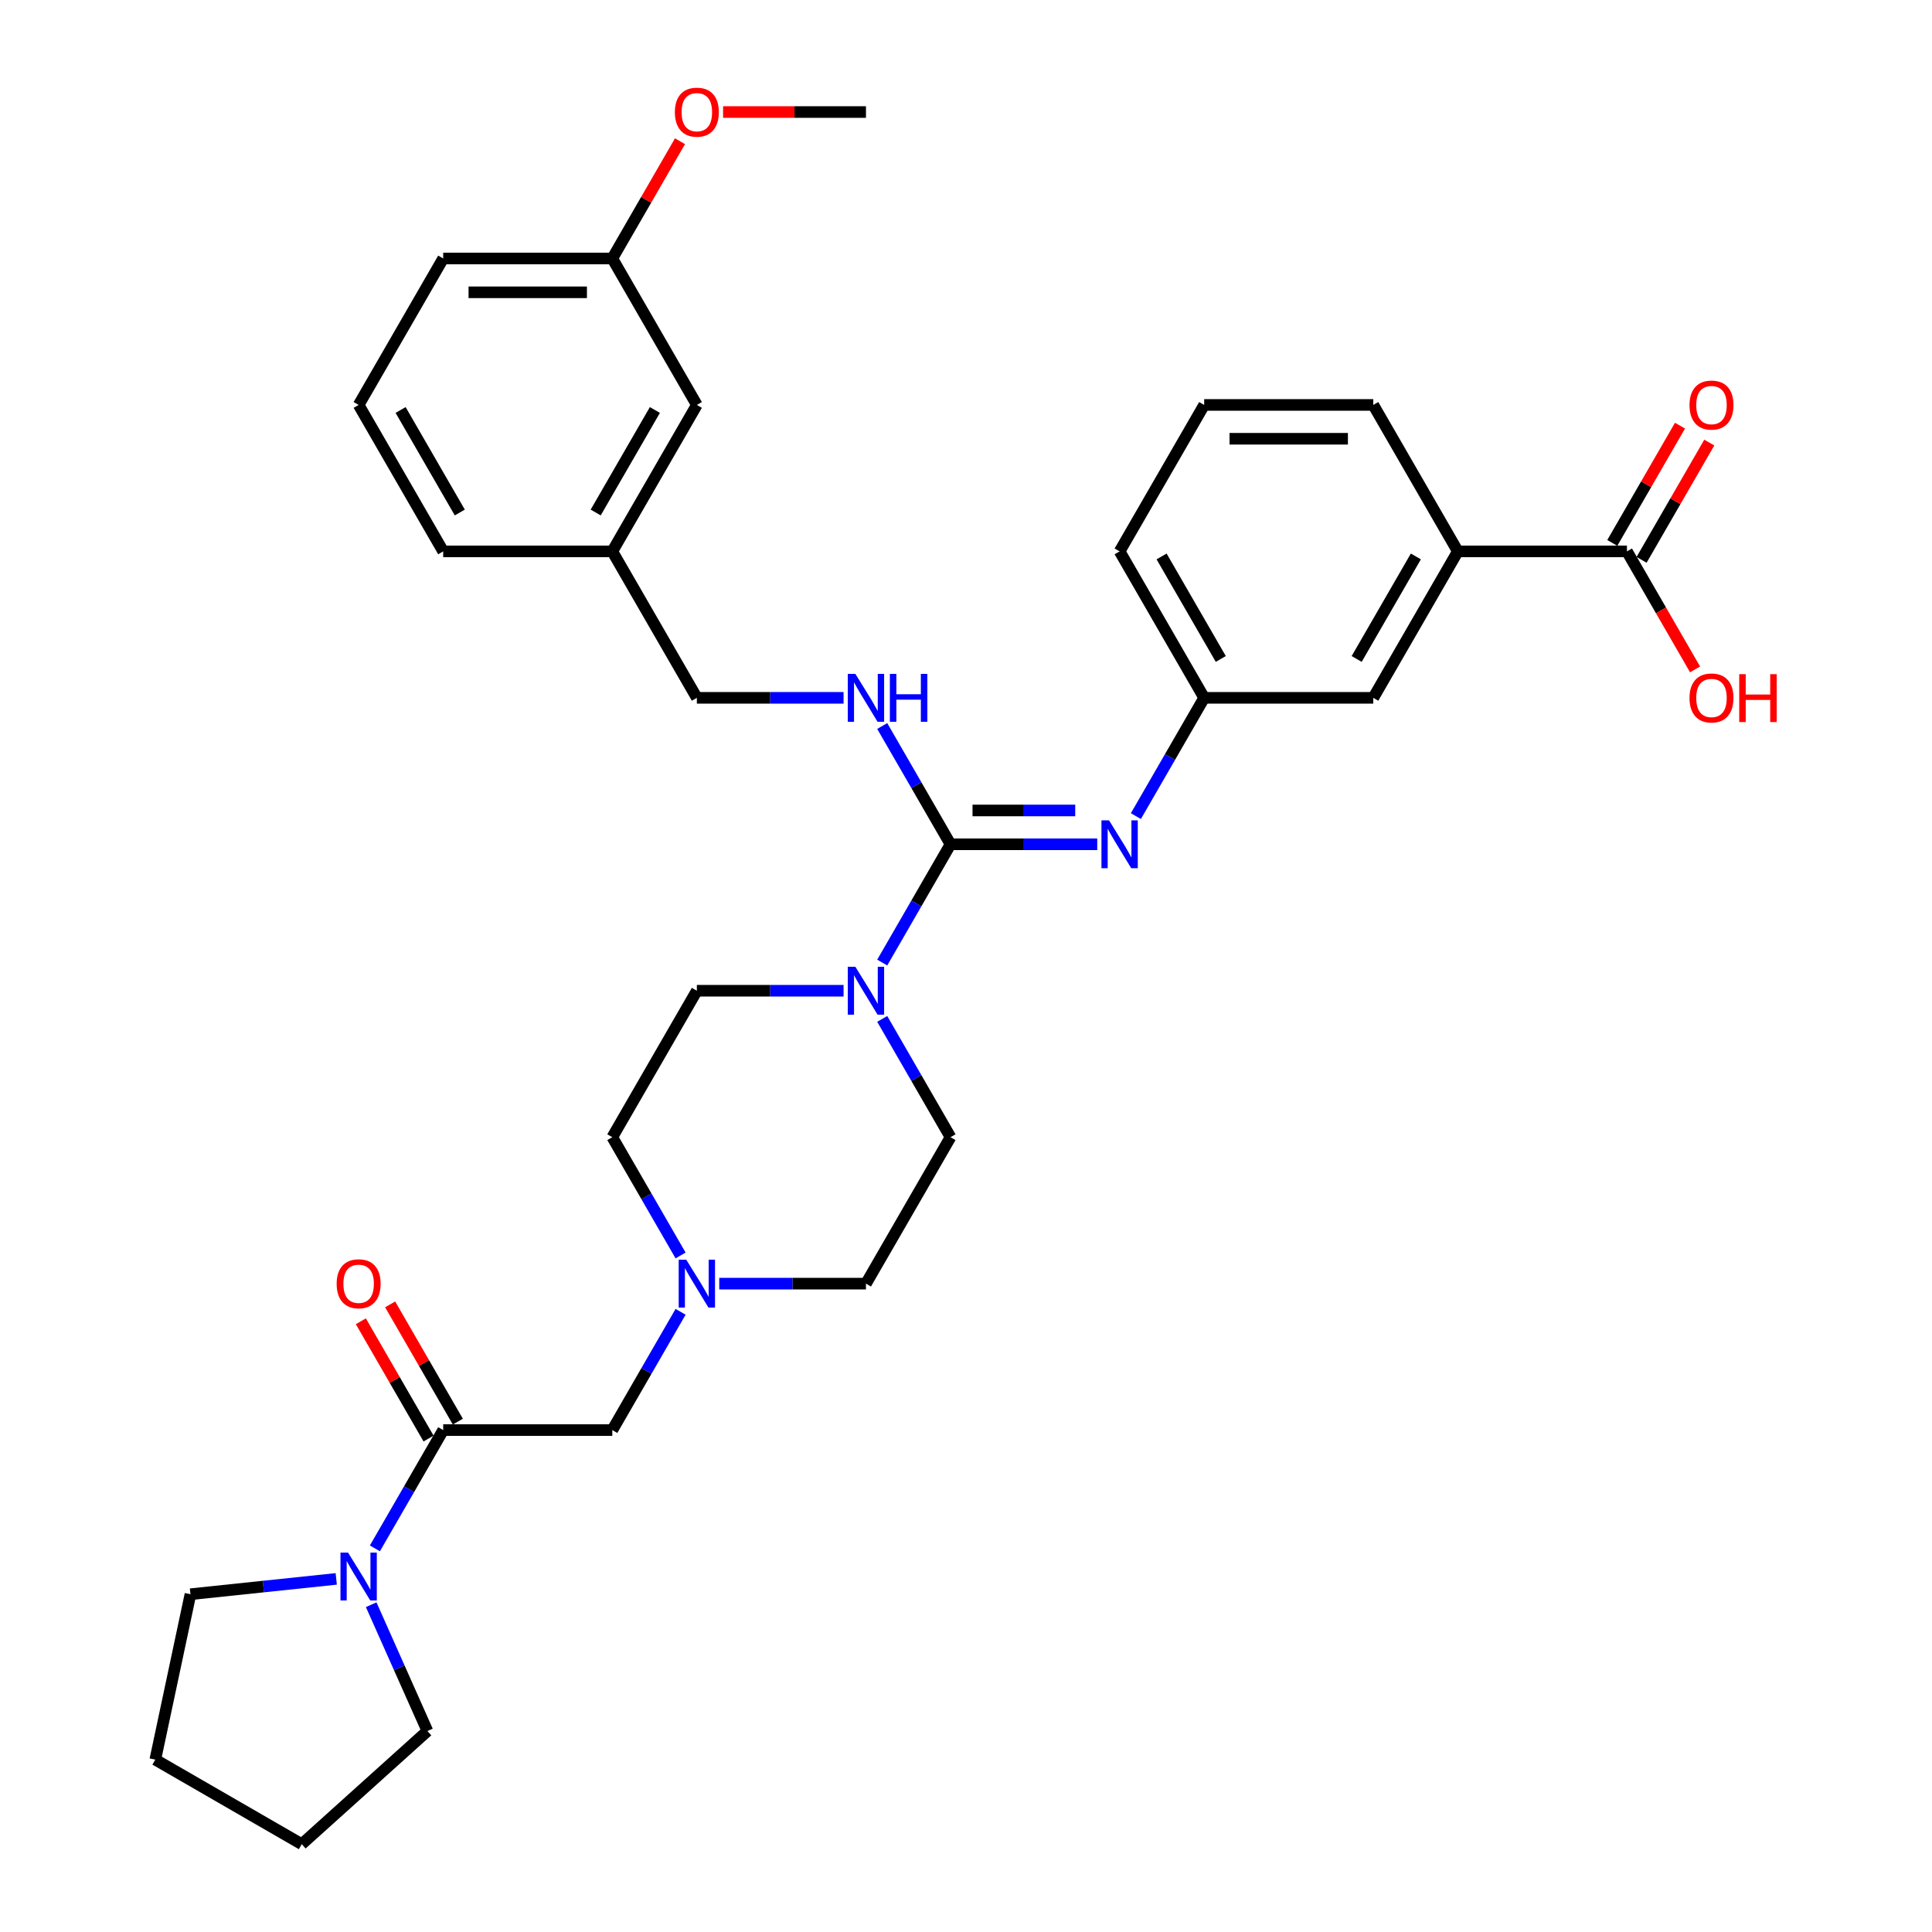 <?xml version='1.0' encoding='iso-8859-1'?>
<svg version='1.1' baseProfile='full'
              xmlns='http://www.w3.org/2000/svg'
                      xmlns:rdkit='http://www.rdkit.org/xml'
                      xmlns:xlink='http://www.w3.org/1999/xlink'
                  xml:space='preserve'
width='1000px' height='1000px' viewBox='0 0 1000 1000'>
<!-- END OF HEADER -->
<rect style='opacity:1.0;fill:#FFFFFF;stroke:none' width='1000' height='1000' x='0' y='0'> </rect>
<path class='bond-0' d='M 491.984,437.002 L 474.311,467.612' style='fill:none;fill-rule:evenodd;stroke:#000000;stroke-width:6px;stroke-linecap:butt;stroke-linejoin:miter;stroke-opacity:1' />
<path class='bond-0' d='M 474.311,467.612 L 456.638,498.222' style='fill:none;fill-rule:evenodd;stroke:#0000FF;stroke-width:6px;stroke-linecap:butt;stroke-linejoin:miter;stroke-opacity:1' />
<path class='bond-2' d='M 491.984,437.002 L 529.954,437.002' style='fill:none;fill-rule:evenodd;stroke:#000000;stroke-width:6px;stroke-linecap:butt;stroke-linejoin:miter;stroke-opacity:1' />
<path class='bond-2' d='M 529.954,437.002 L 567.924,437.002' style='fill:none;fill-rule:evenodd;stroke:#0000FF;stroke-width:6px;stroke-linecap:butt;stroke-linejoin:miter;stroke-opacity:1' />
<path class='bond-2' d='M 503.375,419.496 L 529.954,419.496' style='fill:none;fill-rule:evenodd;stroke:#000000;stroke-width:6px;stroke-linecap:butt;stroke-linejoin:miter;stroke-opacity:1' />
<path class='bond-2' d='M 529.954,419.496 L 556.533,419.496' style='fill:none;fill-rule:evenodd;stroke:#0000FF;stroke-width:6px;stroke-linecap:butt;stroke-linejoin:miter;stroke-opacity:1' />
<path class='bond-6' d='M 491.984,437.002 L 474.311,406.392' style='fill:none;fill-rule:evenodd;stroke:#000000;stroke-width:6px;stroke-linecap:butt;stroke-linejoin:miter;stroke-opacity:1' />
<path class='bond-6' d='M 474.311,406.392 L 456.638,375.782' style='fill:none;fill-rule:evenodd;stroke:#0000FF;stroke-width:6px;stroke-linecap:butt;stroke-linejoin:miter;stroke-opacity:1' />
<path class='bond-12' d='M 436.63,512.804 L 398.66,512.804' style='fill:none;fill-rule:evenodd;stroke:#0000FF;stroke-width:6px;stroke-linecap:butt;stroke-linejoin:miter;stroke-opacity:1' />
<path class='bond-12' d='M 398.66,512.804 L 360.69,512.804' style='fill:none;fill-rule:evenodd;stroke:#000000;stroke-width:6px;stroke-linecap:butt;stroke-linejoin:miter;stroke-opacity:1' />
<path class='bond-13' d='M 456.638,527.387 L 474.311,557.997' style='fill:none;fill-rule:evenodd;stroke:#0000FF;stroke-width:6px;stroke-linecap:butt;stroke-linejoin:miter;stroke-opacity:1' />
<path class='bond-13' d='M 474.311,557.997 L 491.984,588.607' style='fill:none;fill-rule:evenodd;stroke:#000000;stroke-width:6px;stroke-linecap:butt;stroke-linejoin:miter;stroke-opacity:1' />
<path class='bond-1' d='M 229.396,740.212 L 316.925,740.212' style='fill:none;fill-rule:evenodd;stroke:#000000;stroke-width:6px;stroke-linecap:butt;stroke-linejoin:miter;stroke-opacity:1' />
<path class='bond-3' d='M 229.396,740.212 L 211.723,770.822' style='fill:none;fill-rule:evenodd;stroke:#000000;stroke-width:6px;stroke-linecap:butt;stroke-linejoin:miter;stroke-opacity:1' />
<path class='bond-3' d='M 211.723,770.822 L 194.05,801.433' style='fill:none;fill-rule:evenodd;stroke:#0000FF;stroke-width:6px;stroke-linecap:butt;stroke-linejoin:miter;stroke-opacity:1' />
<path class='bond-11' d='M 236.976,735.836 L 219.455,705.488' style='fill:none;fill-rule:evenodd;stroke:#000000;stroke-width:6px;stroke-linecap:butt;stroke-linejoin:miter;stroke-opacity:1' />
<path class='bond-11' d='M 219.455,705.488 L 201.934,675.141' style='fill:none;fill-rule:evenodd;stroke:#FF0000;stroke-width:6px;stroke-linecap:butt;stroke-linejoin:miter;stroke-opacity:1' />
<path class='bond-11' d='M 221.816,744.589 L 204.294,714.241' style='fill:none;fill-rule:evenodd;stroke:#000000;stroke-width:6px;stroke-linecap:butt;stroke-linejoin:miter;stroke-opacity:1' />
<path class='bond-11' d='M 204.294,714.241 L 186.773,683.894' style='fill:none;fill-rule:evenodd;stroke:#FF0000;stroke-width:6px;stroke-linecap:butt;stroke-linejoin:miter;stroke-opacity:1' />
<path class='bond-9' d='M 587.932,422.419 L 605.605,391.809' style='fill:none;fill-rule:evenodd;stroke:#0000FF;stroke-width:6px;stroke-linecap:butt;stroke-linejoin:miter;stroke-opacity:1' />
<path class='bond-9' d='M 605.605,391.809 L 623.278,361.199' style='fill:none;fill-rule:evenodd;stroke:#000000;stroke-width:6px;stroke-linecap:butt;stroke-linejoin:miter;stroke-opacity:1' />
<path class='bond-22' d='M 192.124,830.597 L 206.678,863.287' style='fill:none;fill-rule:evenodd;stroke:#0000FF;stroke-width:6px;stroke-linecap:butt;stroke-linejoin:miter;stroke-opacity:1' />
<path class='bond-22' d='M 206.678,863.287 L 221.233,895.977' style='fill:none;fill-rule:evenodd;stroke:#000000;stroke-width:6px;stroke-linecap:butt;stroke-linejoin:miter;stroke-opacity:1' />
<path class='bond-23' d='M 174.042,817.233 L 136.312,821.199' style='fill:none;fill-rule:evenodd;stroke:#0000FF;stroke-width:6px;stroke-linecap:butt;stroke-linejoin:miter;stroke-opacity:1' />
<path class='bond-23' d='M 136.312,821.199 L 98.581,825.164' style='fill:none;fill-rule:evenodd;stroke:#000000;stroke-width:6px;stroke-linecap:butt;stroke-linejoin:miter;stroke-opacity:1' />
<path class='bond-4' d='M 842.101,285.397 L 754.572,285.397' style='fill:none;fill-rule:evenodd;stroke:#000000;stroke-width:6px;stroke-linecap:butt;stroke-linejoin:miter;stroke-opacity:1' />
<path class='bond-14' d='M 849.681,289.773 L 867.202,259.426' style='fill:none;fill-rule:evenodd;stroke:#000000;stroke-width:6px;stroke-linecap:butt;stroke-linejoin:miter;stroke-opacity:1' />
<path class='bond-14' d='M 867.202,259.426 L 884.724,229.078' style='fill:none;fill-rule:evenodd;stroke:#FF0000;stroke-width:6px;stroke-linecap:butt;stroke-linejoin:miter;stroke-opacity:1' />
<path class='bond-14' d='M 834.521,281.02 L 852.042,250.673' style='fill:none;fill-rule:evenodd;stroke:#000000;stroke-width:6px;stroke-linecap:butt;stroke-linejoin:miter;stroke-opacity:1' />
<path class='bond-14' d='M 852.042,250.673 L 869.563,220.325' style='fill:none;fill-rule:evenodd;stroke:#FF0000;stroke-width:6px;stroke-linecap:butt;stroke-linejoin:miter;stroke-opacity:1' />
<path class='bond-18' d='M 842.101,285.397 L 859.733,315.937' style='fill:none;fill-rule:evenodd;stroke:#000000;stroke-width:6px;stroke-linecap:butt;stroke-linejoin:miter;stroke-opacity:1' />
<path class='bond-18' d='M 859.733,315.937 L 877.366,346.477' style='fill:none;fill-rule:evenodd;stroke:#FF0000;stroke-width:6px;stroke-linecap:butt;stroke-linejoin:miter;stroke-opacity:1' />
<path class='bond-5' d='M 372.279,664.41 L 410.249,664.41' style='fill:none;fill-rule:evenodd;stroke:#0000FF;stroke-width:6px;stroke-linecap:butt;stroke-linejoin:miter;stroke-opacity:1' />
<path class='bond-5' d='M 410.249,664.41 L 448.219,664.41' style='fill:none;fill-rule:evenodd;stroke:#000000;stroke-width:6px;stroke-linecap:butt;stroke-linejoin:miter;stroke-opacity:1' />
<path class='bond-7' d='M 352.271,678.992 L 334.598,709.602' style='fill:none;fill-rule:evenodd;stroke:#0000FF;stroke-width:6px;stroke-linecap:butt;stroke-linejoin:miter;stroke-opacity:1' />
<path class='bond-7' d='M 334.598,709.602 L 316.925,740.212' style='fill:none;fill-rule:evenodd;stroke:#000000;stroke-width:6px;stroke-linecap:butt;stroke-linejoin:miter;stroke-opacity:1' />
<path class='bond-34' d='M 352.271,649.827 L 334.598,619.217' style='fill:none;fill-rule:evenodd;stroke:#0000FF;stroke-width:6px;stroke-linecap:butt;stroke-linejoin:miter;stroke-opacity:1' />
<path class='bond-34' d='M 334.598,619.217 L 316.925,588.607' style='fill:none;fill-rule:evenodd;stroke:#000000;stroke-width:6px;stroke-linecap:butt;stroke-linejoin:miter;stroke-opacity:1' />
<path class='bond-17' d='M 436.63,361.199 L 398.66,361.199' style='fill:none;fill-rule:evenodd;stroke:#0000FF;stroke-width:6px;stroke-linecap:butt;stroke-linejoin:miter;stroke-opacity:1' />
<path class='bond-17' d='M 398.66,361.199 L 360.69,361.199' style='fill:none;fill-rule:evenodd;stroke:#000000;stroke-width:6px;stroke-linecap:butt;stroke-linejoin:miter;stroke-opacity:1' />
<path class='bond-8' d='M 754.572,285.397 L 710.807,361.199' style='fill:none;fill-rule:evenodd;stroke:#000000;stroke-width:6px;stroke-linecap:butt;stroke-linejoin:miter;stroke-opacity:1' />
<path class='bond-8' d='M 732.847,288.014 L 702.211,341.076' style='fill:none;fill-rule:evenodd;stroke:#000000;stroke-width:6px;stroke-linecap:butt;stroke-linejoin:miter;stroke-opacity:1' />
<path class='bond-35' d='M 754.572,285.397 L 710.807,209.594' style='fill:none;fill-rule:evenodd;stroke:#000000;stroke-width:6px;stroke-linecap:butt;stroke-linejoin:miter;stroke-opacity:1' />
<path class='bond-10' d='M 623.278,361.199 L 710.807,361.199' style='fill:none;fill-rule:evenodd;stroke:#000000;stroke-width:6px;stroke-linecap:butt;stroke-linejoin:miter;stroke-opacity:1' />
<path class='bond-28' d='M 623.278,361.199 L 579.513,285.397' style='fill:none;fill-rule:evenodd;stroke:#000000;stroke-width:6px;stroke-linecap:butt;stroke-linejoin:miter;stroke-opacity:1' />
<path class='bond-28' d='M 631.874,341.076 L 601.238,288.014' style='fill:none;fill-rule:evenodd;stroke:#000000;stroke-width:6px;stroke-linecap:butt;stroke-linejoin:miter;stroke-opacity:1' />
<path class='bond-15' d='M 360.69,512.804 L 316.925,588.607' style='fill:none;fill-rule:evenodd;stroke:#000000;stroke-width:6px;stroke-linecap:butt;stroke-linejoin:miter;stroke-opacity:1' />
<path class='bond-16' d='M 491.984,588.607 L 448.219,664.41' style='fill:none;fill-rule:evenodd;stroke:#000000;stroke-width:6px;stroke-linecap:butt;stroke-linejoin:miter;stroke-opacity:1' />
<path class='bond-20' d='M 360.69,361.199 L 316.925,285.397' style='fill:none;fill-rule:evenodd;stroke:#000000;stroke-width:6px;stroke-linecap:butt;stroke-linejoin:miter;stroke-opacity:1' />
<path class='bond-19' d='M 360.69,209.594 L 316.925,285.397' style='fill:none;fill-rule:evenodd;stroke:#000000;stroke-width:6px;stroke-linecap:butt;stroke-linejoin:miter;stroke-opacity:1' />
<path class='bond-19' d='M 338.965,212.211 L 308.329,265.273' style='fill:none;fill-rule:evenodd;stroke:#000000;stroke-width:6px;stroke-linecap:butt;stroke-linejoin:miter;stroke-opacity:1' />
<path class='bond-21' d='M 360.69,209.594 L 316.925,133.791' style='fill:none;fill-rule:evenodd;stroke:#000000;stroke-width:6px;stroke-linecap:butt;stroke-linejoin:miter;stroke-opacity:1' />
<path class='bond-29' d='M 316.925,285.397 L 229.396,285.397' style='fill:none;fill-rule:evenodd;stroke:#000000;stroke-width:6px;stroke-linecap:butt;stroke-linejoin:miter;stroke-opacity:1' />
<path class='bond-24' d='M 316.925,133.791 L 334.446,103.444' style='fill:none;fill-rule:evenodd;stroke:#000000;stroke-width:6px;stroke-linecap:butt;stroke-linejoin:miter;stroke-opacity:1' />
<path class='bond-24' d='M 334.446,103.444 L 351.967,73.096' style='fill:none;fill-rule:evenodd;stroke:#FF0000;stroke-width:6px;stroke-linecap:butt;stroke-linejoin:miter;stroke-opacity:1' />
<path class='bond-36' d='M 316.925,133.791 L 229.396,133.791' style='fill:none;fill-rule:evenodd;stroke:#000000;stroke-width:6px;stroke-linecap:butt;stroke-linejoin:miter;stroke-opacity:1' />
<path class='bond-36' d='M 303.796,151.297 L 242.525,151.297' style='fill:none;fill-rule:evenodd;stroke:#000000;stroke-width:6px;stroke-linecap:butt;stroke-linejoin:miter;stroke-opacity:1' />
<path class='bond-33' d='M 221.233,895.977 L 156.186,954.545' style='fill:none;fill-rule:evenodd;stroke:#000000;stroke-width:6px;stroke-linecap:butt;stroke-linejoin:miter;stroke-opacity:1' />
<path class='bond-32' d='M 98.581,825.164 L 80.383,910.781' style='fill:none;fill-rule:evenodd;stroke:#000000;stroke-width:6px;stroke-linecap:butt;stroke-linejoin:miter;stroke-opacity:1' />
<path class='bond-31' d='M 374.257,57.989 L 411.238,57.989' style='fill:none;fill-rule:evenodd;stroke:#FF0000;stroke-width:6px;stroke-linecap:butt;stroke-linejoin:miter;stroke-opacity:1' />
<path class='bond-31' d='M 411.238,57.989 L 448.219,57.989' style='fill:none;fill-rule:evenodd;stroke:#000000;stroke-width:6px;stroke-linecap:butt;stroke-linejoin:miter;stroke-opacity:1' />
<path class='bond-25' d='M 710.807,209.594 L 623.278,209.594' style='fill:none;fill-rule:evenodd;stroke:#000000;stroke-width:6px;stroke-linecap:butt;stroke-linejoin:miter;stroke-opacity:1' />
<path class='bond-25' d='M 697.678,227.1 L 636.407,227.1' style='fill:none;fill-rule:evenodd;stroke:#000000;stroke-width:6px;stroke-linecap:butt;stroke-linejoin:miter;stroke-opacity:1' />
<path class='bond-26' d='M 623.278,209.594 L 579.513,285.397' style='fill:none;fill-rule:evenodd;stroke:#000000;stroke-width:6px;stroke-linecap:butt;stroke-linejoin:miter;stroke-opacity:1' />
<path class='bond-27' d='M 185.631,209.594 L 229.396,285.397' style='fill:none;fill-rule:evenodd;stroke:#000000;stroke-width:6px;stroke-linecap:butt;stroke-linejoin:miter;stroke-opacity:1' />
<path class='bond-27' d='M 207.356,212.211 L 237.992,265.273' style='fill:none;fill-rule:evenodd;stroke:#000000;stroke-width:6px;stroke-linecap:butt;stroke-linejoin:miter;stroke-opacity:1' />
<path class='bond-30' d='M 185.631,209.594 L 229.396,133.791' style='fill:none;fill-rule:evenodd;stroke:#000000;stroke-width:6px;stroke-linecap:butt;stroke-linejoin:miter;stroke-opacity:1' />
<path class='bond-37' d='M 80.383,910.781 L 156.186,954.545' style='fill:none;fill-rule:evenodd;stroke:#000000;stroke-width:6px;stroke-linecap:butt;stroke-linejoin:miter;stroke-opacity:1' />
<path  class='atom-1' d='M 442.74 500.41
L 450.863 513.54
Q 451.668 514.835, 452.963 517.181
Q 454.259 519.527, 454.329 519.667
L 454.329 500.41
L 457.62 500.41
L 457.62 525.199
L 454.224 525.199
L 445.506 510.844
Q 444.49 509.163, 443.405 507.238
Q 442.355 505.312, 442.04 504.717
L 442.04 525.199
L 438.818 525.199
L 438.818 500.41
L 442.74 500.41
' fill='#0000FF'/>
<path  class='atom-3' d='M 574.034 424.608
L 582.156 437.737
Q 582.962 439.032, 584.257 441.378
Q 585.553 443.724, 585.623 443.864
L 585.623 424.608
L 588.914 424.608
L 588.914 449.396
L 585.518 449.396
L 576.8 435.041
Q 575.784 433.361, 574.699 431.435
Q 573.649 429.509, 573.334 428.914
L 573.334 449.396
L 570.112 449.396
L 570.112 424.608
L 574.034 424.608
' fill='#0000FF'/>
<path  class='atom-4' d='M 180.152 803.621
L 188.275 816.75
Q 189.08 818.046, 190.375 820.391
Q 191.671 822.737, 191.741 822.877
L 191.741 803.621
L 195.032 803.621
L 195.032 828.409
L 191.636 828.409
L 182.918 814.054
Q 181.902 812.374, 180.817 810.448
Q 179.767 808.522, 179.452 807.927
L 179.452 828.409
L 176.231 828.409
L 176.231 803.621
L 180.152 803.621
' fill='#0000FF'/>
<path  class='atom-6' d='M 355.21 652.016
L 363.333 665.145
Q 364.138 666.44, 365.434 668.786
Q 366.729 671.132, 366.799 671.272
L 366.799 652.016
L 370.09 652.016
L 370.09 676.804
L 366.694 676.804
L 357.976 662.449
Q 356.961 660.768, 355.876 658.843
Q 354.825 656.917, 354.51 656.322
L 354.51 676.804
L 351.289 676.804
L 351.289 652.016
L 355.21 652.016
' fill='#0000FF'/>
<path  class='atom-7' d='M 442.74 348.805
L 450.863 361.934
Q 451.668 363.23, 452.963 365.576
Q 454.259 367.921, 454.329 368.062
L 454.329 348.805
L 457.62 348.805
L 457.62 373.593
L 454.224 373.593
L 445.506 359.239
Q 444.49 357.558, 443.405 355.632
Q 442.355 353.707, 442.04 353.111
L 442.04 373.593
L 438.818 373.593
L 438.818 348.805
L 442.74 348.805
' fill='#0000FF'/>
<path  class='atom-7' d='M 460.596 348.805
L 463.957 348.805
L 463.957 359.344
L 476.631 359.344
L 476.631 348.805
L 479.992 348.805
L 479.992 373.593
L 476.631 373.593
L 476.631 362.145
L 463.957 362.145
L 463.957 373.593
L 460.596 373.593
L 460.596 348.805
' fill='#0000FF'/>
<path  class='atom-12' d='M 174.252 664.48
Q 174.252 658.528, 177.193 655.202
Q 180.134 651.875, 185.631 651.875
Q 191.128 651.875, 194.069 655.202
Q 197.01 658.528, 197.01 664.48
Q 197.01 670.502, 194.034 673.933
Q 191.058 677.329, 185.631 677.329
Q 180.169 677.329, 177.193 673.933
Q 174.252 670.537, 174.252 664.48
M 185.631 674.528
Q 189.412 674.528, 191.443 672.007
Q 193.509 669.451, 193.509 664.48
Q 193.509 659.613, 191.443 657.162
Q 189.412 654.676, 185.631 654.676
Q 181.85 654.676, 179.784 657.127
Q 177.754 659.578, 177.754 664.48
Q 177.754 669.486, 179.784 672.007
Q 181.85 674.528, 185.631 674.528
' fill='#FF0000'/>
<path  class='atom-15' d='M 874.487 209.664
Q 874.487 203.712, 877.428 200.386
Q 880.369 197.06, 885.866 197.06
Q 891.363 197.06, 894.304 200.386
Q 897.245 203.712, 897.245 209.664
Q 897.245 215.686, 894.269 219.117
Q 891.293 222.513, 885.866 222.513
Q 880.404 222.513, 877.428 219.117
Q 874.487 215.721, 874.487 209.664
M 885.866 219.712
Q 889.647 219.712, 891.678 217.192
Q 893.743 214.636, 893.743 209.664
Q 893.743 204.797, 891.678 202.347
Q 889.647 199.861, 885.866 199.861
Q 882.084 199.861, 880.019 202.312
Q 877.988 204.762, 877.988 209.664
Q 877.988 214.671, 880.019 217.192
Q 882.084 219.712, 885.866 219.712
' fill='#FF0000'/>
<path  class='atom-19' d='M 874.487 361.269
Q 874.487 355.317, 877.428 351.991
Q 880.369 348.665, 885.866 348.665
Q 891.363 348.665, 894.304 351.991
Q 897.245 355.317, 897.245 361.269
Q 897.245 367.291, 894.269 370.722
Q 891.293 374.119, 885.866 374.119
Q 880.404 374.119, 877.428 370.722
Q 874.487 367.326, 874.487 361.269
M 885.866 371.318
Q 889.647 371.318, 891.678 368.797
Q 893.743 366.241, 893.743 361.269
Q 893.743 356.403, 891.678 353.952
Q 889.647 351.466, 885.866 351.466
Q 882.084 351.466, 880.019 353.917
Q 877.988 356.368, 877.988 361.269
Q 877.988 366.276, 880.019 368.797
Q 882.084 371.318, 885.866 371.318
' fill='#FF0000'/>
<path  class='atom-19' d='M 900.221 348.945
L 903.582 348.945
L 903.582 359.484
L 916.256 359.484
L 916.256 348.945
L 919.617 348.945
L 919.617 373.733
L 916.256 373.733
L 916.256 362.285
L 903.582 362.285
L 903.582 373.733
L 900.221 373.733
L 900.221 348.945
' fill='#FF0000'/>
<path  class='atom-25' d='M 349.311 58.059
Q 349.311 52.107, 352.252 48.781
Q 355.193 45.455, 360.69 45.455
Q 366.187 45.455, 369.128 48.781
Q 372.069 52.107, 372.069 58.059
Q 372.069 64.081, 369.093 67.512
Q 366.117 70.908, 360.69 70.908
Q 355.228 70.908, 352.252 67.512
Q 349.311 64.116, 349.311 58.059
M 360.69 68.107
Q 364.471 68.107, 366.502 65.586
Q 368.567 63.03, 368.567 58.059
Q 368.567 53.192, 366.502 50.741
Q 364.471 48.255, 360.69 48.255
Q 356.909 48.255, 354.843 50.706
Q 352.812 53.157, 352.812 58.059
Q 352.812 63.065, 354.843 65.586
Q 356.909 68.107, 360.69 68.107
' fill='#FF0000'/>
</svg>

